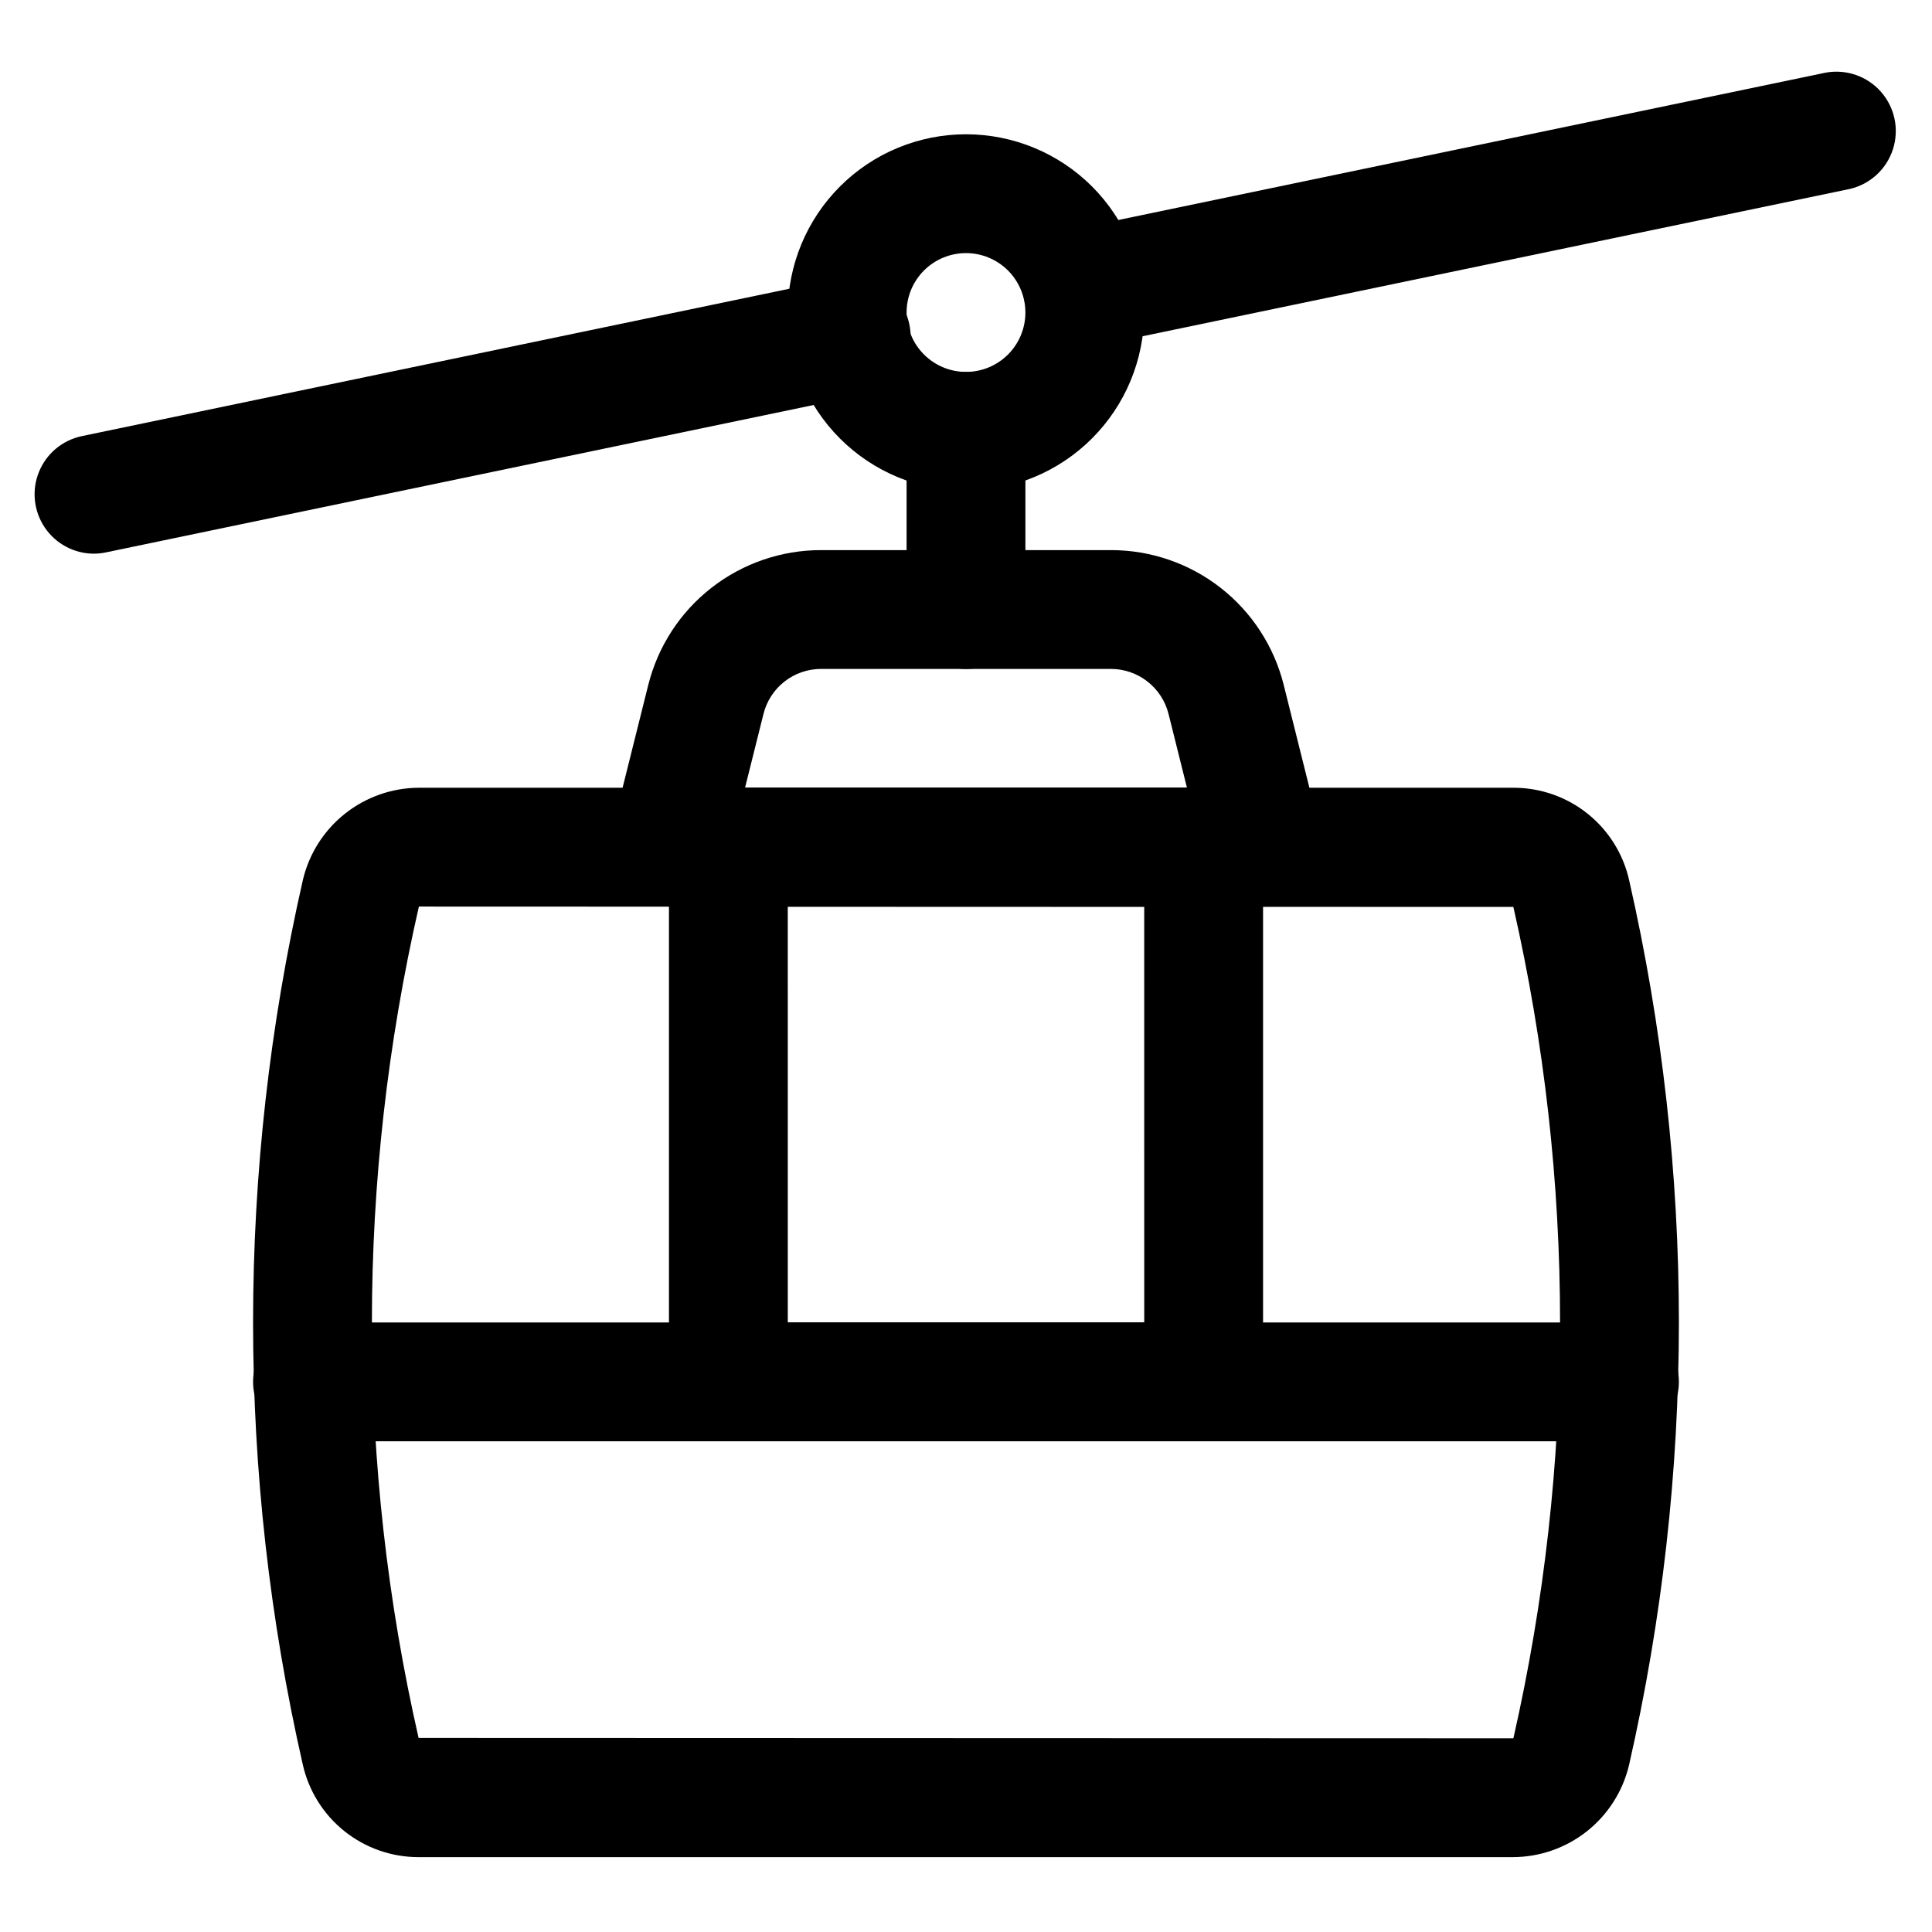<?xml version="1.0" encoding="UTF-8"?>
<!-- Uploaded to: ICON Repo, www.iconrepo.com, Generator: ICON Repo Mixer Tools -->
<svg fill="#000000" width="800px" height="800px" version="1.1" viewBox="144 144 512 512" xmlns="http://www.w3.org/2000/svg">
 <g>
  <path d="m544.98 636.16h-290.01c-7.156 0.016-14.105-2.41-19.699-6.883-5.59-4.469-9.484-10.715-11.043-17.703-17.562-77.148-17.547-157.26 0.047-234.41 1.641-6.926 5.562-13.098 11.141-17.527 5.574-4.426 12.477-6.848 19.594-6.875h290.02c7.164-0.023 14.121 2.406 19.711 6.883 5.594 4.481 9.484 10.738 11.023 17.734 8.742 38.414 13.156 77.684 13.16 117.08-0.008 39.465-4.438 78.805-13.207 117.28-1.637 6.93-5.559 13.109-11.133 17.539-5.574 4.426-12.48 6.852-19.602 6.879zm-289.97-251.91c-16.578 72.504-16.605 147.81-0.078 220.32l290.05 0.094 0.09-0.047h0.004c8.203-36.148 12.348-73.098 12.359-110.16-0.004-37.051-4.156-73.984-12.375-110.11z"/>
  <path d="m478.72 384.25h-157.44c-4.844 0-9.422-2.234-12.406-6.055-2.981-3.82-4.039-8.801-2.863-13.504l9.777-39.129v0.004c2.547-10.227 8.441-19.305 16.746-25.789 8.305-6.481 18.539-10 29.074-9.992h76.785c10.535-0.012 20.77 3.504 29.07 9.984 8.305 6.484 14.199 15.559 16.746 25.781l9.777 39.145v-0.004c1.172 4.703 0.117 9.684-2.863 13.504-2.984 3.816-7.559 6.051-12.402 6.055zm-137.28-31.488h117.12l-4.887-19.574v0.004c-0.855-3.41-2.824-6.434-5.594-8.59-2.769-2.16-6.184-3.332-9.695-3.328h-76.785c-3.512 0-6.922 1.172-9.691 3.332-2.769 2.164-4.731 5.191-5.578 8.602z"/>
  <path d="m400 274.05c-12.527 0-24.543-4.977-33.398-13.836-8.859-8.855-13.836-20.871-13.836-33.398 0-12.523 4.977-24.539 13.836-33.398 8.855-8.855 20.871-13.832 33.398-13.832 12.523 0 24.539 4.977 33.398 13.832 8.855 8.859 13.832 20.875 13.832 33.398-0.012 12.523-4.996 24.531-13.848 33.383-8.855 8.855-20.863 13.836-33.383 13.852zm0-62.977c-4.176 0-8.18 1.66-11.133 4.609-2.953 2.953-4.613 6.957-4.613 11.133s1.66 8.18 4.613 11.133c2.953 2.953 6.957 4.613 11.133 4.613s8.18-1.66 11.133-4.613c2.949-2.953 4.609-6.957 4.609-11.133-0.004-4.172-1.664-8.176-4.613-11.129-2.953-2.949-6.957-4.609-11.129-4.613z"/>
  <path d="m430.84 236.1c-5.231-0.016-10.113-2.629-13.023-6.973-2.914-4.344-3.481-9.855-1.512-14.699 1.973-4.848 6.219-8.398 11.34-9.477l200.26-41.715c5.43-0.965 10.969 0.98 14.602 5.129 3.633 4.144 4.828 9.891 3.156 15.145-1.672 5.254-5.969 9.25-11.332 10.539l-200.27 41.715 0.004-0.004c-1.062 0.227-2.141 0.34-3.227 0.34z"/>
  <path d="m168.86 290.73c-5.231-0.016-10.109-2.629-13.023-6.973-2.914-4.348-3.481-9.855-1.512-14.699 1.973-4.848 6.219-8.398 11.34-9.477l200.27-41.715h-0.004c4.137-0.984 8.496-0.254 12.086 2.027 3.59 2.277 6.106 5.914 6.973 10.074 0.867 4.164 0.016 8.5-2.363 12.023-2.379 3.523-6.082 5.938-10.266 6.688l-200.27 41.707c-1.062 0.227-2.144 0.344-3.231 0.344z"/>
  <path d="m400 321.28c-4.176 0-8.18-1.656-11.133-4.609-2.953-2.953-4.613-6.957-4.613-11.133v-47.234c0-5.625 3-10.82 7.871-13.633s10.875-2.812 15.746 0 7.871 8.008 7.871 13.633v47.234c0 4.176-1.66 8.18-4.609 11.133-2.953 2.953-6.957 4.609-11.133 4.609z"/>
  <path d="m573.18 525.95h-346.37c-5.625 0-10.82-3-13.633-7.871s-2.812-10.871 0-15.742c2.812-4.871 8.008-7.875 13.633-7.875h346.37c5.625 0 10.82 3.004 13.633 7.875 2.812 4.871 2.812 10.871 0 15.742s-8.008 7.871-13.633 7.871z"/>
  <path d="m462.98 525.95h-125.95c-4.176 0-8.18-1.656-11.133-4.609s-4.613-6.957-4.613-11.133v-141.7c0-4.176 1.66-8.18 4.613-11.133s6.957-4.613 11.133-4.613h125.95c4.172 0 8.18 1.66 11.133 4.613 2.949 2.953 4.609 6.957 4.609 11.133v141.7c0 4.176-1.66 8.18-4.609 11.133-2.953 2.953-6.961 4.609-11.133 4.609zm-110.21-31.488h94.465l-0.004-110.21h-94.465z"/>
 </g>
</svg>